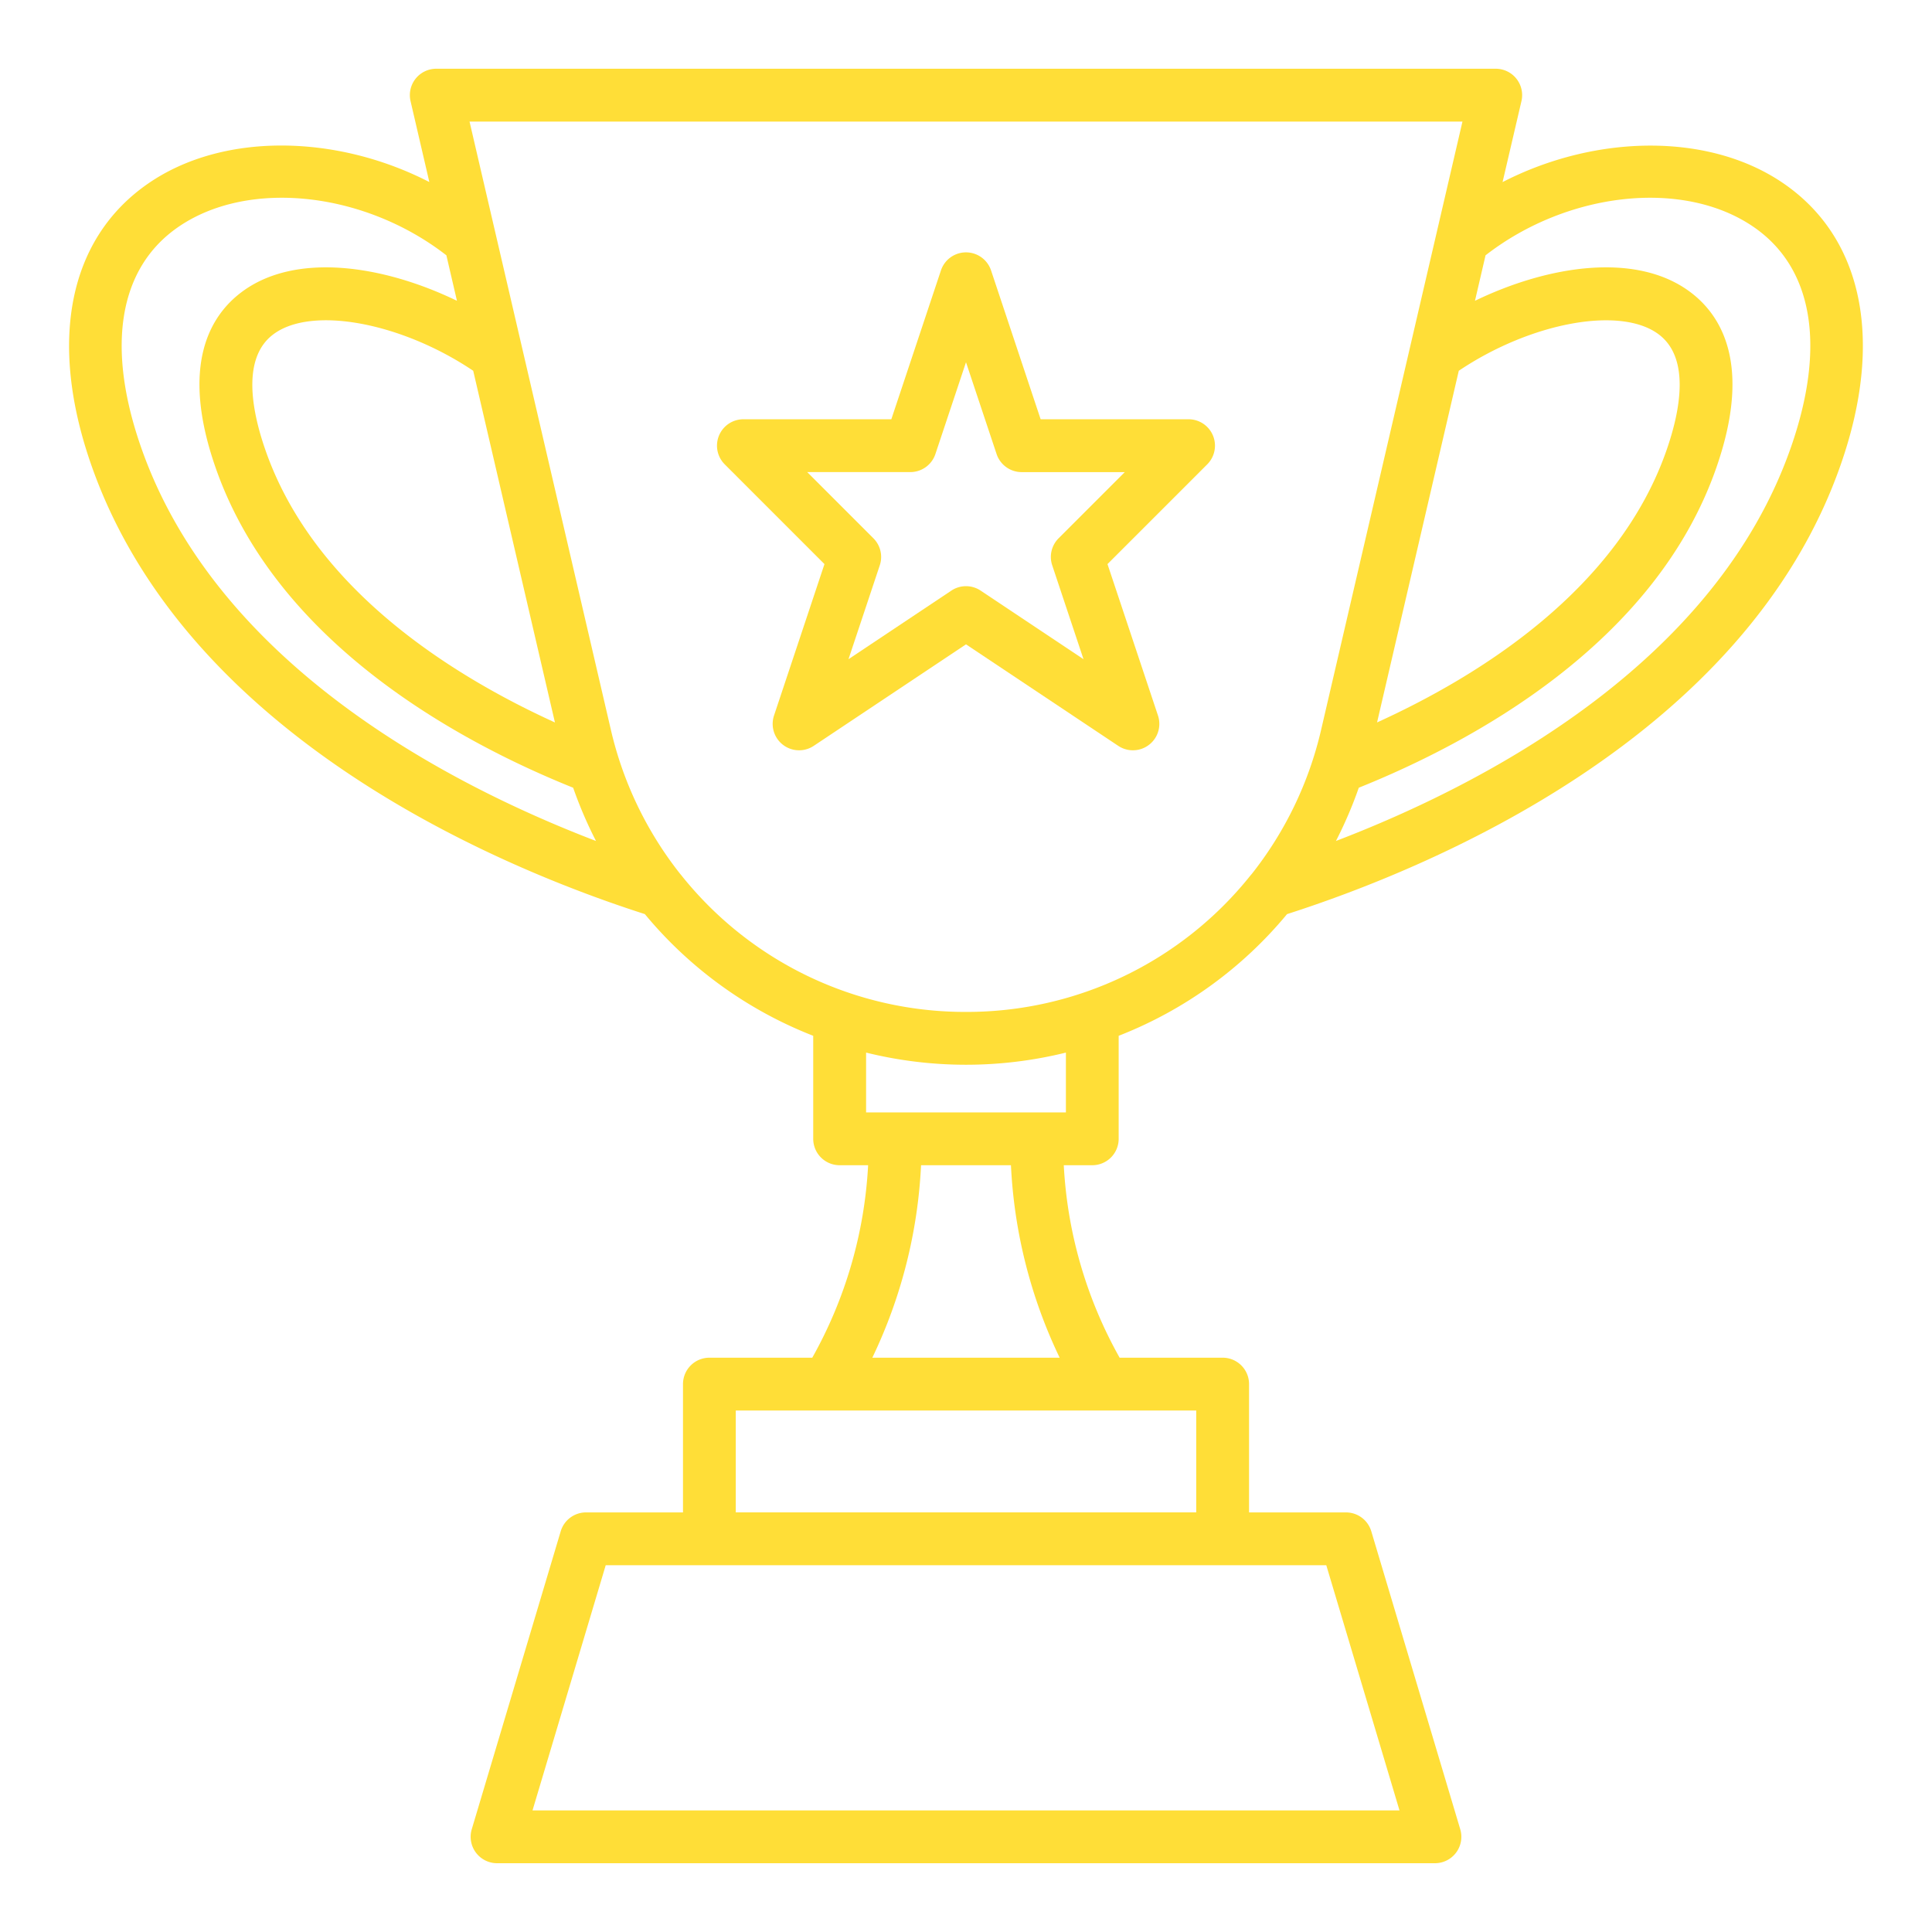 <?xml version="1.0" encoding="UTF-8"?> <svg xmlns="http://www.w3.org/2000/svg" xmlns:xlink="http://www.w3.org/1999/xlink" xmlns:svgjs="http://svgjs.com/svgjs" width="512" height="512" x="0" y="0" viewBox="0 0 128 128" style="enable-background:new 0 0 512 512" xml:space="preserve"> <g> <g xmlns="http://www.w3.org/2000/svg"> <path d="M78.745,27.777h-9.8L65.66,17.916a1.75,1.75,0,0,0-3.32,0l-3.287,9.861h-9.8a1.75,1.75,0,0,0-1.237,2.988l6.607,6.608L51.281,47.406a1.75,1.75,0,0,0,2.631,2.009L64,42.69l10.088,6.725a1.75,1.75,0,0,0,2.631-2.009L73.374,37.373l6.608-6.608a1.75,1.75,0,0,0-1.237-2.988Zm-8.61,7.886a1.747,1.747,0,0,0-.423,1.79l2.073,6.22L64.971,39.13a1.75,1.75,0,0,0-1.942,0l-6.814,4.543,2.073-6.22a1.747,1.747,0,0,0-.423-1.79L53.48,31.277h6.834a1.75,1.75,0,0,0,1.66-1.2L64,24l2.026,6.079a1.752,1.752,0,0,0,1.66,1.2H74.52Z" fill="#ffde37" data-original="#000000" style=""></path> <path d="M118.2,12.177c-4.918-3.408-12.453-3.3-18.651-.113L100.8,6.7a1.749,1.749,0,0,0-1.7-2.146H28.905A1.749,1.749,0,0,0,27.2,6.7l1.245,5.361c-6.2-3.189-13.733-3.3-18.65.113C4.563,15.8,3.188,22.567,6.023,30.735c6.328,18.227,27.383,26.839,36.7,29.827a27.424,27.424,0,0,0,11.155,8.062v6.825a1.75,1.75,0,0,0,1.75,1.75h1.887a29.142,29.142,0,0,1-3.7,12.752H47a1.75,1.75,0,0,0-1.75,1.75v8.5H38.826a1.751,1.751,0,0,0-1.677,1.25l-5.894,19.742a1.75,1.75,0,0,0,1.677,2.25H95.068a1.749,1.749,0,0,0,1.677-2.25l-5.894-19.742a1.751,1.751,0,0,0-1.677-1.25H82.753V91.7A1.749,1.749,0,0,0,81,89.951H74.178a29.132,29.132,0,0,1-3.7-12.752h1.887a1.749,1.749,0,0,0,1.75-1.75V68.624a27.438,27.438,0,0,0,11.155-8.061c9.319-2.989,30.375-11.6,36.7-29.828C124.811,22.567,123.436,15.8,118.2,12.177ZM96.648,24.565c4.75-3.193,10.7-4.314,13.237-2.419,2.1,1.563,1.448,5.028.535,7.659-3.206,9.235-12.37,14.956-19.186,18.058Zm-59.882,23.3C29.95,44.76,20.785,39.04,17.58,29.805c-.914-2.631-1.562-6.1.535-7.659,2.539-1.9,8.486-.774,13.237,2.419ZM9.33,29.588c-2.315-6.67-1.441-11.831,2.46-14.535,4.634-3.211,12.339-2.369,17.784,1.862l.7,3.013c-4.9-2.37-10.7-3.237-14.252-.588-2.094,1.562-4.1,4.845-1.749,11.613,4.073,11.733,16.281,18.254,23.7,21.236a27.948,27.948,0,0,0,1.513,3.528C29.679,51.961,14.323,43.972,9.33,29.588Zm83.39,90.355H35.281L40.13,103.7H87.87ZM79.253,100.2H48.747v-6.75H79.253Zm-9.048-10.25H57.794A33.092,33.092,0,0,0,61.022,77.2h5.956A33.076,33.076,0,0,0,70.205,89.951ZM70.619,73.7H57.381V69.737a27.614,27.614,0,0,0,13.238,0ZM64,67.042a24.04,24.04,0,0,1-18.84-9.028c-.03-.04-.062-.077-.095-.114a24.2,24.2,0,0,1-4.592-9.545l-9.365-40.3H96.892l-9.365,40.3A24.2,24.2,0,0,1,82.935,57.9c-.033.038-.066.075-.1.116A24.04,24.04,0,0,1,64,67.042Zm54.67-37.454c-4.993,14.384-20.35,22.373-30.16,26.129a27.8,27.8,0,0,0,1.513-3.528c7.423-2.982,19.631-9.5,23.7-21.236,2.349-6.768.345-10.051-1.75-11.613-3.55-2.649-9.346-1.782-14.252.588l.7-3.012c5.446-4.232,13.15-5.074,17.786-1.862C120.111,17.757,120.985,22.918,118.67,29.588Z" fill="#ffde37" data-original="#000000" style=""></path> </g> </g> </svg> 
